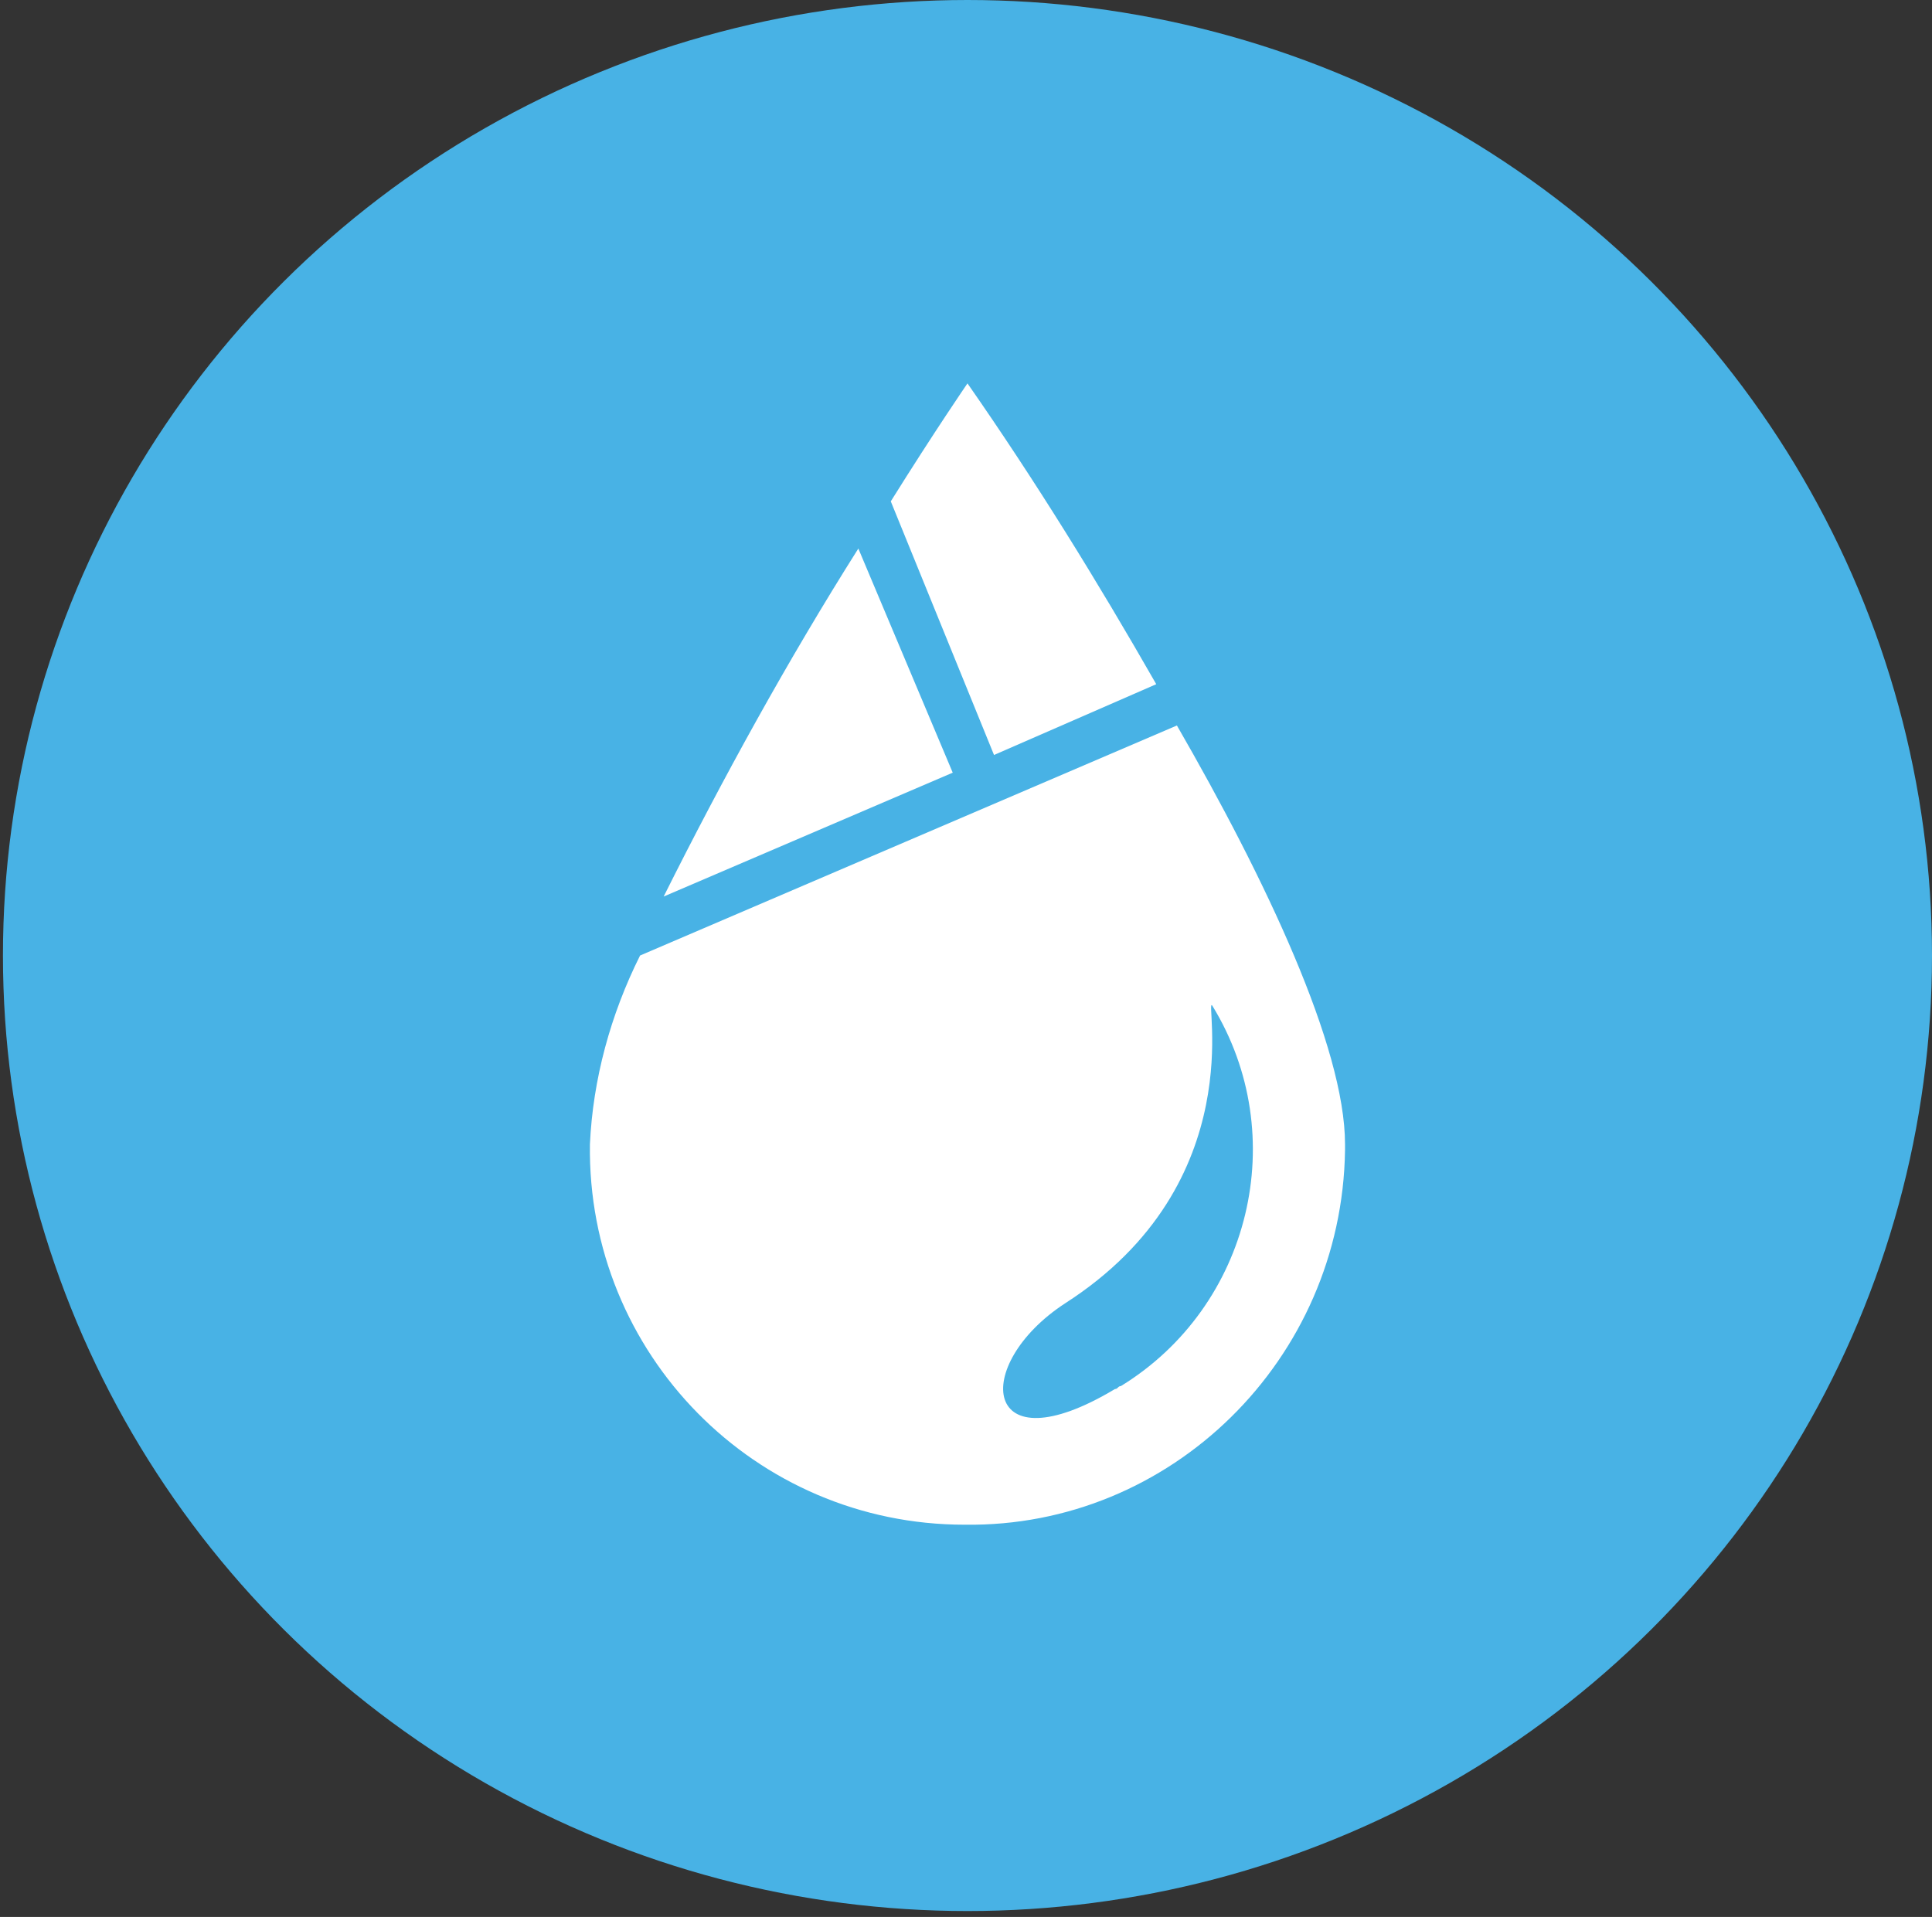 <?xml version="1.0" encoding="utf-8"?>
<!-- Generator: Adobe Illustrator 27.8.0, SVG Export Plug-In . SVG Version: 6.00 Build 0)  -->
<svg version="1.1" id="Calque_1" xmlns="http://www.w3.org/2000/svg" xmlns:xlink="http://www.w3.org/1999/xlink" x="0px" y="0px"
	 viewBox="0 0 65.5 65" style="enable-background:new 0 0 65.5 65;" xml:space="preserve">
<rect x="0" y="0" width="65.5" height="65" fill="#333333" stroke="none"/>
<style type="text/css">
	.st0{fill:#48B2E5;}
	.st1{fill:#FFFFFF;}
</style>
<g id="layer2">
	<ellipse id="Ellipse_27" class="st0" cx="32.8" cy="32.4" rx="32.7" ry="32.4"/>
	<path id="Tracé_3453-2" class="st1" d="M32.3,26.2l-3.2-7.6c-2.4,3.8-4.6,7.8-6.6,11.8L32.3,26.2L32.3,26.2z"/>
	<path id="Tracé_3454-2" class="st1" d="M33.7,25.6l5.5-2.4c-2-3.5-4.1-6.9-6.4-10.2c0,0-1.1,1.6-2.6,4L33.7,25.6L33.7,25.6z"/>
	<path id="Tracé_3455-2" class="st1" d="M21.7,32.4c-1,2-1.6,4.2-1.7,6.4c-0.1,7.1,5.6,12.9,12.7,12.9c7,0.1,12.8-5.6,12.9-12.7
		v-0.2c0-3.3-2.7-9-5.7-14.2L21.7,32.4L21.7,32.4z M41.1,34.1c2.7,4.4,1.3,10.2-3.1,12.9c-0.1,0-0.1,0.1-0.2,0.1
		c-4.5,2.7-4.9-0.8-1.7-2.9C42.5,40.1,40.8,33.7,41.1,34.1"/>
</g>
</svg>
